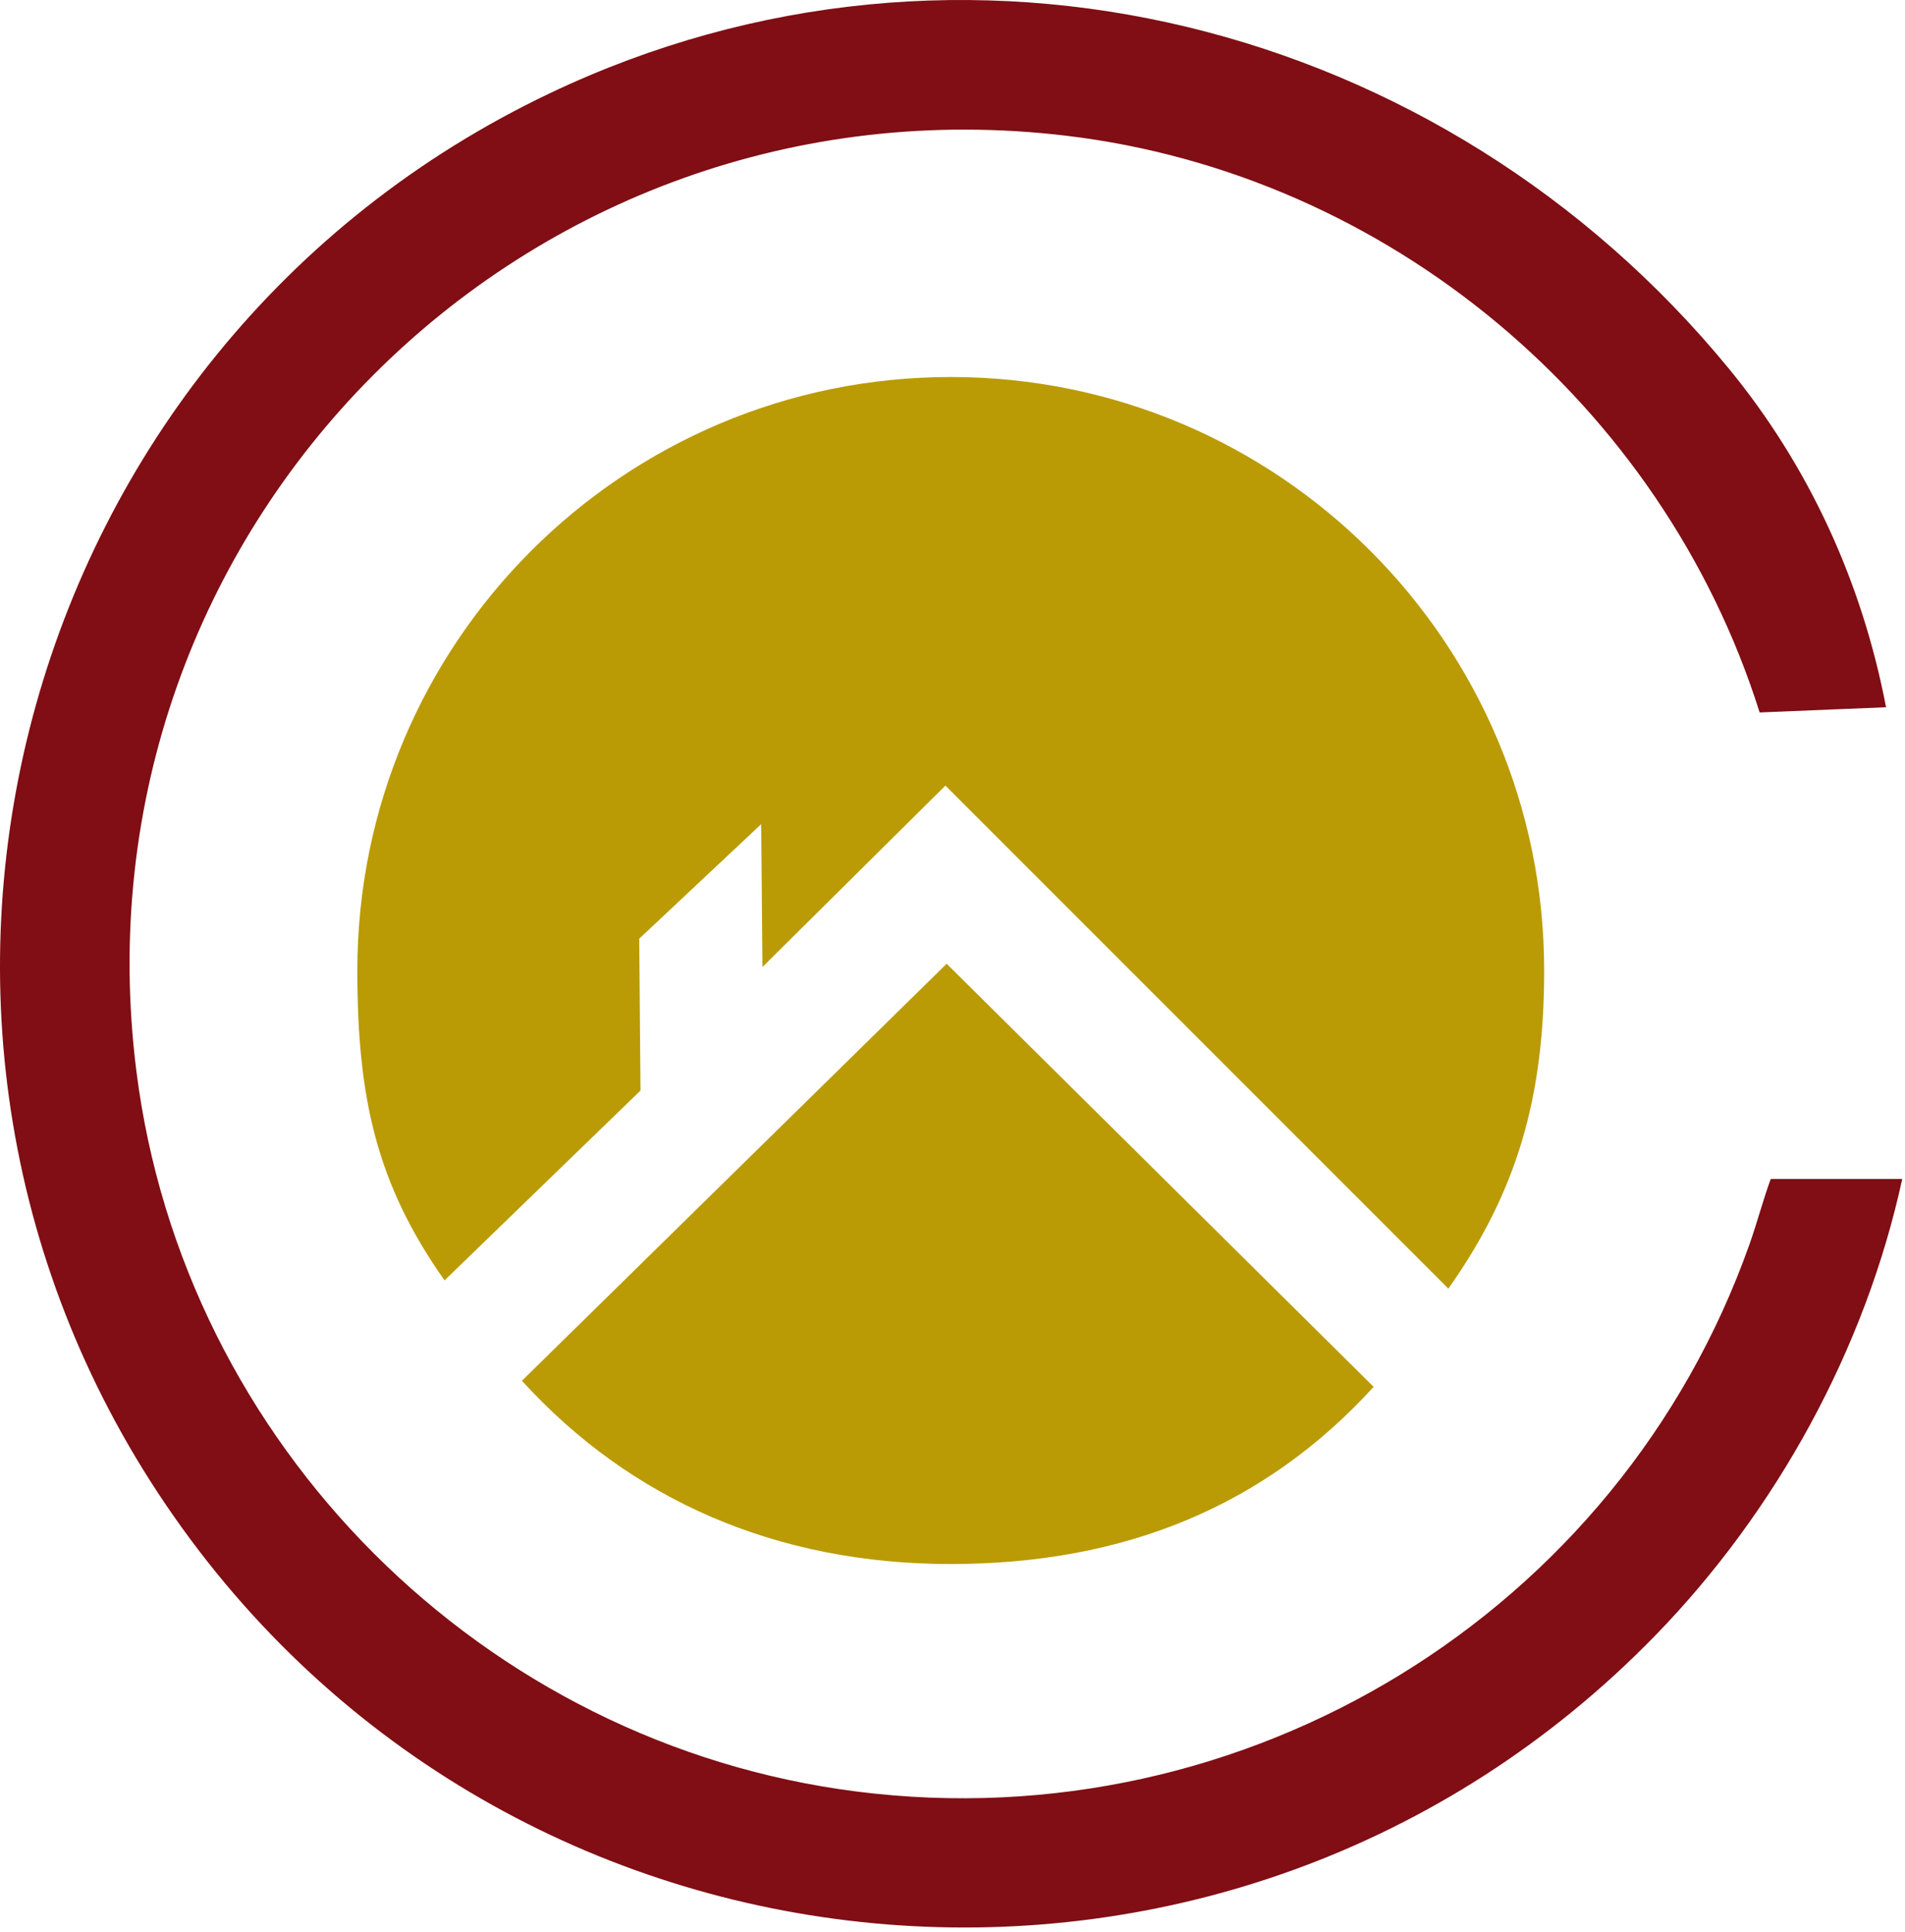 <svg xmlns="http://www.w3.org/2000/svg" width="288" height="292" viewBox="0 0 288 292" fill="none"><path d="M287.582 178.211C281.997 203.91 268.547 228.395 250.272 247.187C186.479 312.792 78.665 304.077 26.307 229.239C-25.488 155.21 2.185 52.609 83.141 14.088C145.491 -15.582 218.228 3.172 261.363 55.71C273.525 70.522 281.522 88.039 285.136 106.905L266.024 107.691C251.354 61.164 209.898 26.358 161.271 20.525C79.347 10.7 10.311 79.898 20.611 161.851C27.719 218.406 73.043 263.641 129.566 270.807C188.449 278.272 244.755 243.778 264.484 188.098C265.642 184.833 266.524 181.419 267.701 178.209H287.582V178.211Z" fill="#800E14"></path><path d="M78.905 208.71C95.314 226.738 117.434 236.41 143.734 236.41C170.034 236.41 191.263 227.622 207.67 209.629L143.116 145.676L78.905 208.71Z" fill="#BA9B05"></path><path d="M96.64 141.886L115.079 124.575L115.268 146.171L142.928 118.745L218.965 194.782C229.303 180.162 233.448 165.967 233.448 146.7C233.448 97.153 193.282 56.988 143.736 56.988C94.19 56.988 54.024 97.153 54.024 146.7C54.024 165.938 56.901 178.931 67.208 193.538L96.831 164.843L96.642 141.888L96.64 141.886Z" fill="#BA9B05"></path></svg>